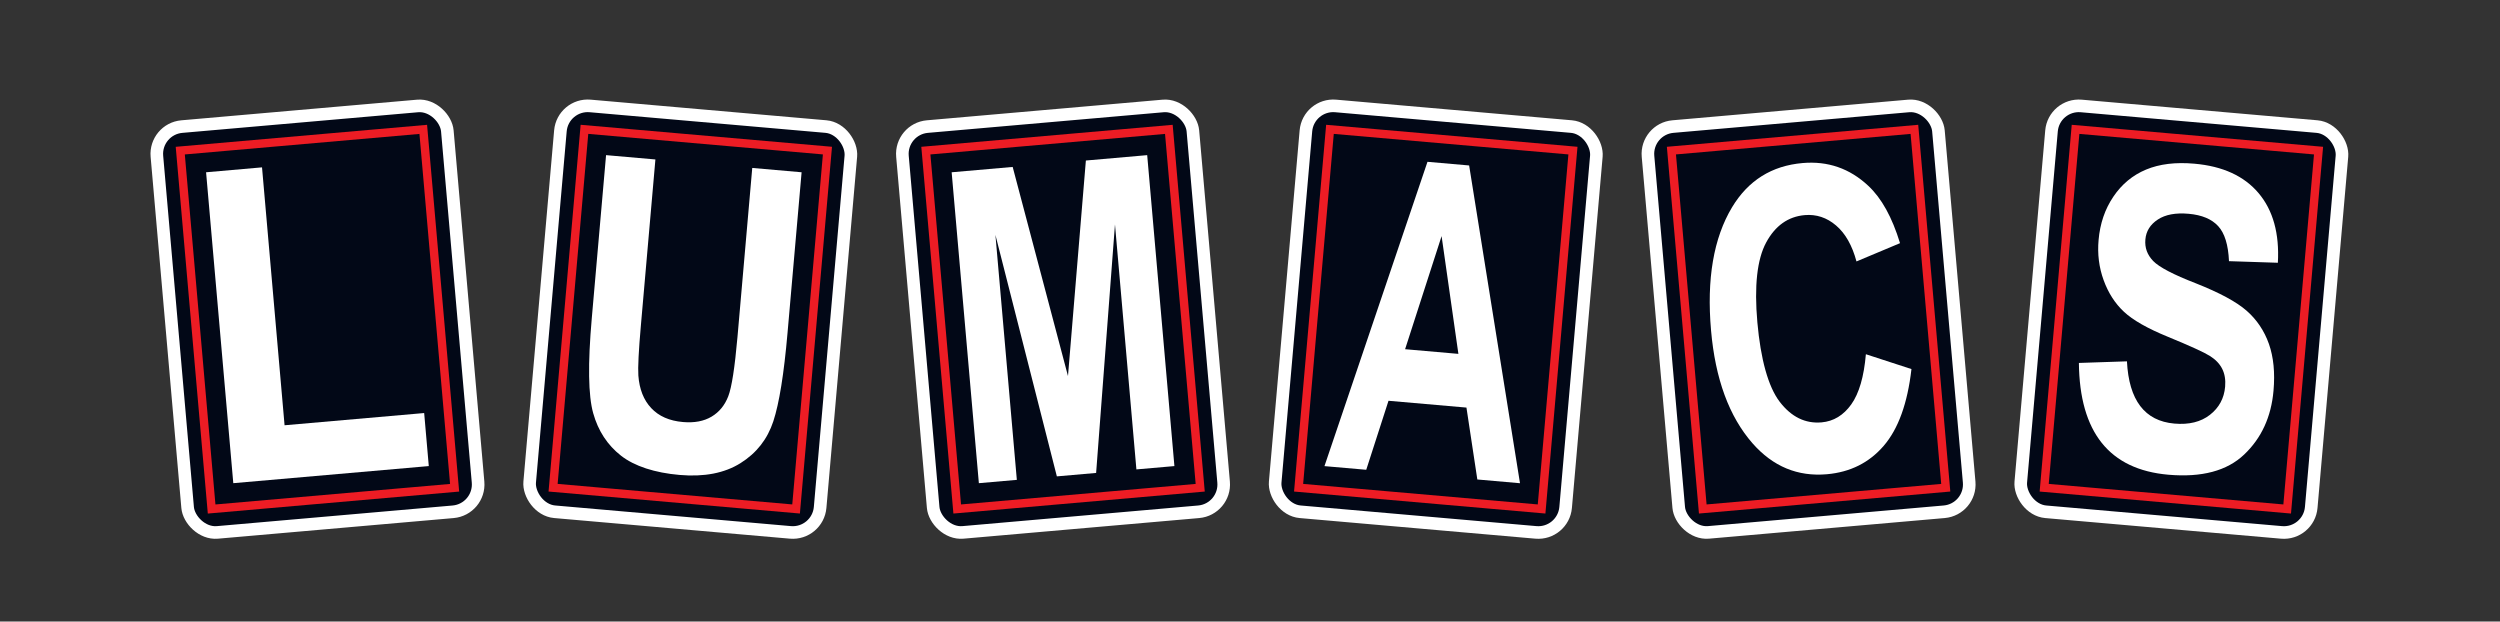 <?xml version="1.0" encoding="UTF-8"?>
<svg id="Layer_1" xmlns="http://www.w3.org/2000/svg" version="1.1" viewBox="0 0 595.28 148">
  <rect x="0" y="0" width="595.28" height="148" fill="#333333" stroke="none"/>
  <!-- Generator: Adobe Illustrator 29.0.0, SVG Export Plug-In . SVG Version: 2.1.0 Build 186)  -->
  <defs>
    <style>
      .st0 {
        fill: #fff;
      }

      .st1 {
        stroke: #ed1c24;
        stroke-width: 2px;
      }

      .st1, .st2 {
        fill: #020817;
        stroke-miterlimit: 10;
      }

      .st2 {
        stroke: #fff;
        stroke-width: 3px;
      }
    </style>
  </defs>
  <g>
    <rect class="st2" x="40.89" y="27.5" width="69.42" height="97" rx="6.53" ry="6.53" transform="translate(-6.34 6.88) rotate(-5)"/>
    <rect class="st1" x="46.55" y="33.17" width="58.08" height="85.66" transform="translate(-6.34 6.88) rotate(-5)"/>
    <path class="st0" d="M55.55,115.06l-6.48-74.04,13.32-1.17,5.37,61.41,33.24-2.91,1.1,12.63-46.56,4.07Z"/>
  </g>
  <g>
    <rect class="st2" x="218.41" y="27.5" width="69.42" height="97" rx="6.53" ry="6.53" transform="translate(-5.66 22.35) rotate(-5)"/>
    <rect class="st1" x="224.08" y="33.17" width="58.08" height="85.66" transform="translate(-5.66 22.35) rotate(-5)"/>
    <path class="st0" d="M233.08,115.06l-6.48-74.04,14.53-1.27,13.17,49.79,4.26-51.32,14.6-1.28,6.48,74.04-9.05.79-5.1-58.33-4.49,59.17-9.35.82-14.63-57.5,5.1,58.33-9.05.79Z"/>
  </g>
  <g>
    <rect class="st2" x="129.65" y="27.5" width="69.42" height="97" rx="6.53" ry="6.53" transform="translate(7.25 -14.04) rotate(5)"/>
    <rect class="st1" x="135.32" y="33.17" width="58.08" height="85.66" transform="translate(7.25 -14.04) rotate(5)"/>
    <path class="st0" d="M144.31,36.94l11.75,1.03-3.45,39.43c-.54,6.13-.74,10.13-.61,12.01.24,3.26,1.26,5.85,3.07,7.77,1.81,1.93,4.32,3.03,7.53,3.31,2.72.24,5-.19,6.83-1.28,1.83-1.09,3.15-2.71,3.98-4.86.83-2.15,1.55-6.84,2.19-14.09l3.52-40.27,11.75,1.03-3.35,38.24c-.85,9.77-1.98,16.78-3.38,21.05-1.4,4.26-4.01,7.59-7.82,9.97-3.81,2.39-8.65,3.32-14.51,2.81s-10.74-2.07-13.96-4.6c-3.22-2.53-5.42-5.89-6.6-10.09-1.18-4.19-1.3-11.73-.34-22.62l3.4-38.83Z"/>
  </g>
  <g>
    <rect class="st2" x="307.17" y="27.5" width="69.42" height="97" rx="6.53" ry="6.53" transform="translate(7.92 -29.51) rotate(5)"/>
    <rect class="st1" x="312.84" y="33.17" width="58.08" height="85.66" transform="translate(7.92 -29.51) rotate(5)"/>
    <path class="st0" d="M361.92,115.06l-10.15-.89-2.59-17.12-18.56-1.62-5.3,16.43-9.95-.87,24.53-72.46,9.92.87,12.11,75.67ZM347.26,84.26l-4-28.04-8.69,26.93,12.69,1.11Z"/>
  </g>
  <g>
    <rect class="st2" x="395.94" y="27.5" width="69.42" height="97" rx="6.53" ry="6.53" transform="translate(-4.99 37.82) rotate(-5)"/>
    <rect class="st1" x="401.61" y="33.17" width="58.08" height="85.66" transform="translate(-4.99 37.82) rotate(-5)"/>
    <path class="st0" d="M444.3,84.35l10.84,3.53c-.93,8.15-3.13,14.24-6.6,18.27-3.47,4.03-7.98,6.28-13.52,6.77-6.97.61-12.87-1.84-17.72-7.36-5.58-6.37-8.87-15.33-9.88-26.89-1.07-12.21.6-21.99,5.01-29.33,3.84-6.37,9.44-9.88,16.8-10.52,5.99-.52,11.21,1.28,15.63,5.42,3.16,2.94,5.68,7.49,7.56,13.66l-10.37,4.35c-1.02-3.81-2.64-6.67-4.86-8.56-2.21-1.89-4.7-2.71-7.47-2.47-3.95.35-7.01,2.52-9.17,6.51-2.16,4-2.87,10.34-2.1,19.03s2.57,15.33,5.33,18.92c2.76,3.6,6.09,5.23,9.97,4.89,2.85-.25,5.2-1.68,7.06-4.28,1.86-2.61,3.02-6.59,3.48-11.94Z"/>
  </g>
  <g>
    <rect class="st2" x="484.7" y="27.5" width="69.42" height="97" rx="6.53" ry="6.53" transform="translate(8.6 -44.98) rotate(5)"/>
    <rect class="st1" x="490.37" y="33.17" width="58.08" height="85.66" transform="translate(8.6 -44.98) rotate(5)"/>
    <path class="st0" d="M495.04,86.42l11.41-.38c.47,9.26,4.23,14.2,11.28,14.82,3.49.31,6.32-.39,8.49-2.09,2.17-1.7,3.37-3.93,3.61-6.69.14-1.63-.09-3.04-.69-4.24-.6-1.2-1.58-2.23-2.95-3.09s-4.72-2.39-10.07-4.59c-4.79-1.96-8.25-3.93-10.38-5.92s-3.74-4.5-4.84-7.53c-1.1-3.03-1.5-6.22-1.2-9.57.34-3.9,1.51-7.34,3.52-10.31,2-2.97,4.6-5.12,7.79-6.45,3.19-1.33,7.02-1.8,11.5-1.4,6.74.59,11.83,2.92,15.28,7,3.45,4.08,4.99,9.61,4.6,16.59l-11.64-.38c-.17-3.89-1.03-6.67-2.58-8.35-1.55-1.68-3.88-2.65-7-2.93s-5.57.18-7.37,1.37c-1.8,1.18-2.79,2.77-2.96,4.75s.45,3.65,1.86,5.12c1.41,1.46,4.8,3.24,10.15,5.31,5.66,2.24,9.7,4.42,12.12,6.55,2.42,2.13,4.18,4.76,5.29,7.89,1.1,3.13,1.47,6.84,1.09,11.14-.54,6.22-2.87,11.28-6.97,15.18-4.1,3.91-10.13,5.51-18.07,4.82-14.04-1.23-21.14-10.1-21.3-26.62Z"/>
  </g>
</svg>
